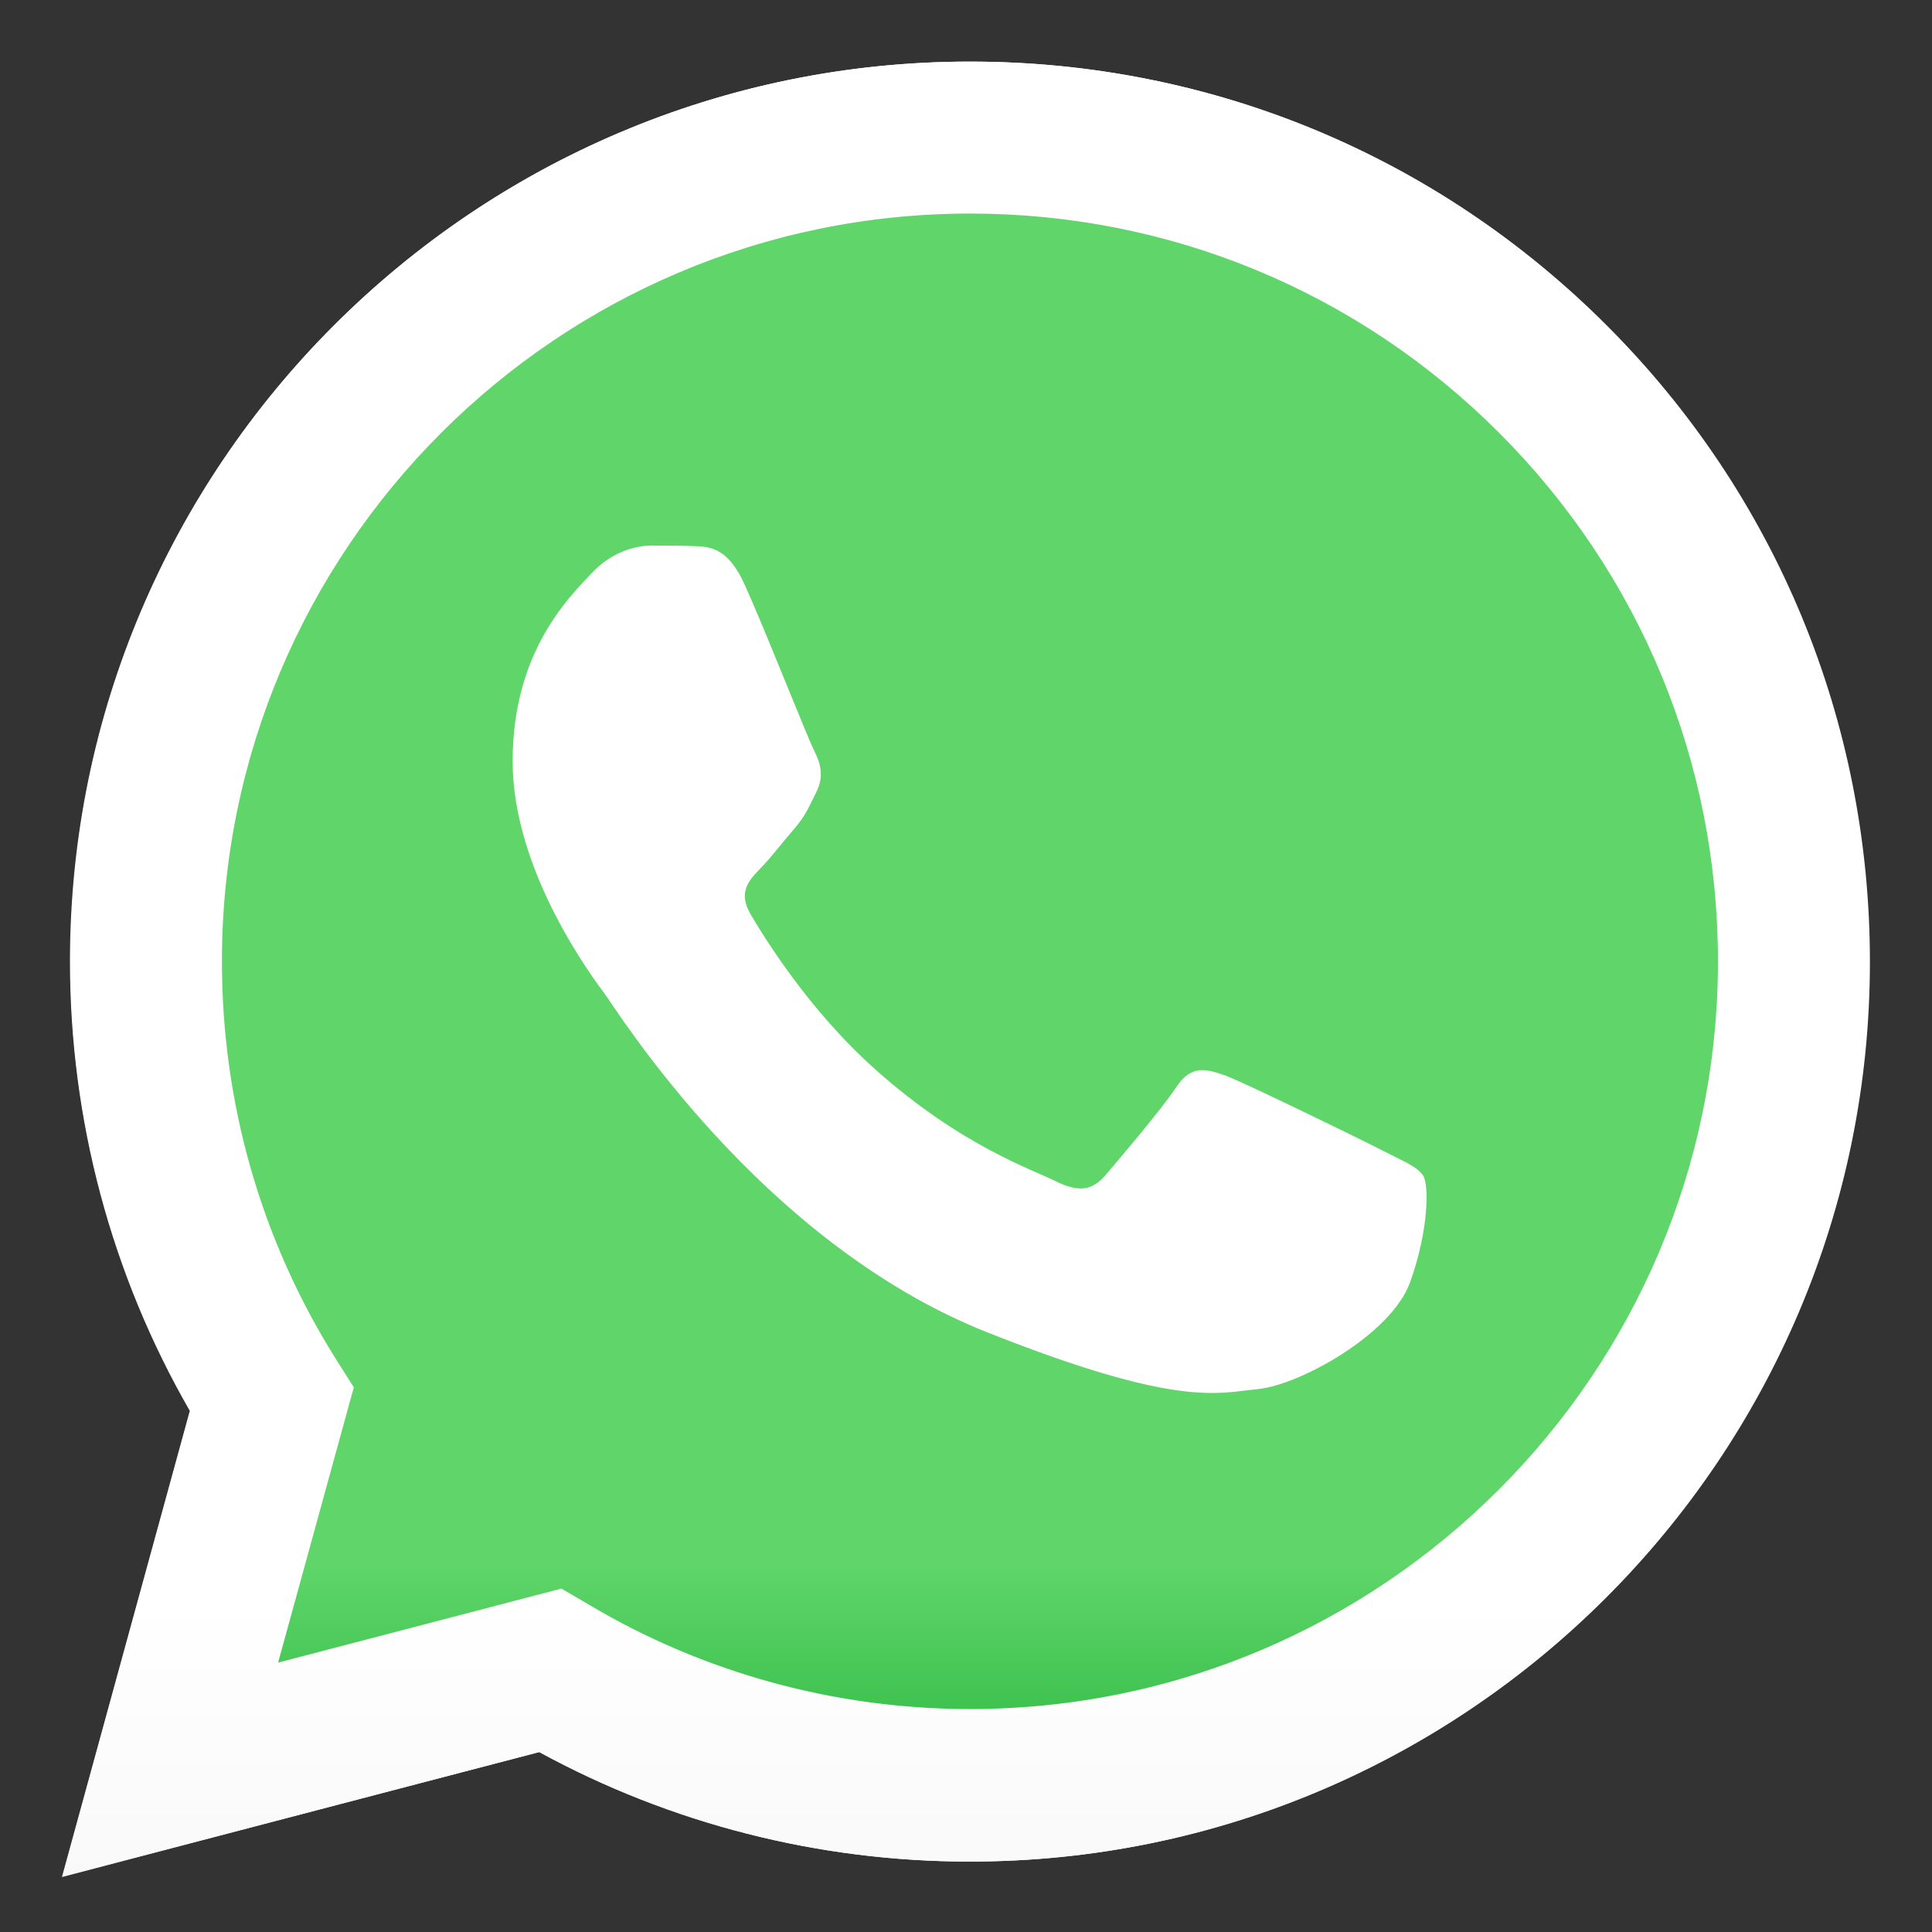 <?xml version="1.0" encoding="utf-8"?>
<!-- Generator: Adobe Illustrator 23.0.0, SVG Export Plug-In . SVG Version: 6.00 Build 0)  -->
<svg version="1.1"
	 id="Layer_1" xmlns:cc="http://creativecommons.org/ns#" xmlns:dc="http://purl.org/dc/elements/1.1/" xmlns:rdf="http://www.w3.org/1999/02/22-rdf-syntax-ns#"
	 xmlns="http://www.w3.org/2000/svg" xmlns:xlink="http://www.w3.org/1999/xlink" x="0px" y="0px" viewBox="0 0 55 55"
	 style="enable-background:new 0 0 55 55;" xml:space="preserve">
<rect x="0" y="0" width="55" height="55" fill="#333333" stroke="none"/>
<style type="text/css">
	.st0{fill:#FFFFFF;}
	.st1{fill:url(#SVGID_1_);}
	.st2{fill:url(#SVGID_2_);}
	.st3{fill-rule:evenodd;clip-rule:evenodd;fill:#FFFFFF;}
</style>
<g transform="translate(81.25 -198.87)">
	<g transform="matrix(.265 0 0 .265 -59.753 156.95)">
		<g transform="matrix(.616 0 0 .616 -46.994 94.459)">
			<path class="st0" d="M42.5,380.5l4.8,2.8c20,11.9,43,18.2,66.4,18.2h0.1c71.9,0,130.4-58.5,130.4-130.4
				c0-34.8-13.5-67.6-38.2-92.2c-24.6-24.6-57.4-38.2-92.2-38.2c-71.9,0-130.4,58.5-130.5,130.4c0,24.6,6.9,48.6,19.9,69.4l3.1,4.9
				l-13.2,48.1L42.5,380.5z M-44.5,430.7l22.3-81.3c-13.7-23.8-21-50.8-20.9-78.4c0-86.5,70.4-156.8,156.9-156.8
				c42,0,81.4,16.4,111,46c29.6,29.6,45.9,69.1,45.9,111c0,86.5-70.4,156.9-156.9,156.9c0,0,0,0,0,0h-0.1c-26.3,0-52.1-6.6-75-19.1
				L-44.5,430.7z"/>
			
				<linearGradient id="SVGID_1_" gradientUnits="userSpaceOnUse" x1="-2885.603" y1="6098.171" x2="-2884.407" y2="6098.171" gradientTransform="matrix(0 -41.642 -41.642 0 254051.609 -119736.312)">
				<stop  offset="0" style="stop-color:#20B038"/>
				<stop  offset="1" style="stop-color:#60D66A"/>
			</linearGradient>
			<path class="st1" d="M-37.8,271.1c0,26.7,7,52.7,20.2,75.7L-39,425.3l80.3-21.1c22.1,12.1,47,18.4,72.4,18.4h0.1
				c83.5,0,151.4-67.9,151.5-151.4c0-40.5-15.7-78.5-44.3-107.1c-28.6-28.6-66.6-44.4-107.1-44.4C30.2,119.7-37.7,187.6-37.8,271.1
				 M113.7,422.6L113.7,422.6L113.7,422.6C113.7,422.6,113.7,422.6,113.7,422.6"/>
			
				<linearGradient id="SVGID_2_" gradientUnits="userSpaceOnUse" x1="-2880.852" y1="6100.404" x2="-2879.656" y2="6100.404" gradientTransform="matrix(0 -43.135 -43.135 0 263250.719 -123833.281)">
				<stop  offset="0" style="stop-color:#F9F9F9"/>
				<stop  offset="1" style="stop-color:#FFFFFF"/>
			</linearGradient>
			<path class="st2" d="M-43.2,271.1c0,27.6,7.2,54.6,20.9,78.4l-22.3,81.3l83.2-21.8c22.9,12.5,48.7,19.1,75,19.1h0.1
				c86.5,0,156.9-70.4,156.9-156.9c0-41.9-16.3-81.3-45.9-111c-29.6-29.6-69-46-111-46C27.2,114.2-43.2,184.6-43.2,271.1 M6.3,345.4
				l-3.1-4.9c-13.1-20.8-19.9-44.7-19.9-69.4c0-71.9,58.5-130.4,130.5-130.4c34.8,0,67.6,13.6,92.2,38.2
				c24.6,24.6,38.2,57.4,38.2,92.2c0,71.9-58.5,130.4-130.4,130.4h-0.1c-23.4,0-46.4-6.3-66.4-18.2l-4.8-2.8l-49.4,12.9L6.3,345.4z
				 M113.7,428L113.7,428L113.7,428C113.7,428,113.7,428,113.7,428"/>
			<path class="st3" d="M74.5,205.5c-2.9-6.5-6-6.7-8.8-6.8c-2.3-0.1-4.9-0.1-7.5-0.1c-2.6,0-6.9,1-10.5,4.9
				c-3.6,3.9-13.7,13.4-13.7,32.7c0,19.3,14.1,37.9,16,40.5c2,2.6,27.1,43.5,67,59.2c33.1,13.1,39.9,10.5,47,9.8
				c7.2-0.7,23.2-9.5,26.5-18.6c3.3-9.2,3.3-17,2.3-18.6c-1-1.6-3.6-2.6-7.5-4.6c-3.9-2-23.2-11.4-26.8-12.8c-3.6-1.3-6.2-2-8.8,2
				c-2.6,3.9-10.1,12.7-12.4,15.4c-2.3,2.6-4.6,2.9-8.5,1c-3.9-2-16.5-6.1-31.5-19.5c-11.7-10.4-19.5-23.2-21.8-27.1
				c-2.3-3.9-0.2-6,1.7-8c1.8-1.8,3.9-4.6,5.9-6.9c2-2.3,2.6-3.9,3.9-6.5c1.3-2.6,0.7-4.9-0.3-6.9C85.6,232.6,78,213.2,74.5,205.5"
				/>
		</g>
	</g>
</g>
</svg>
